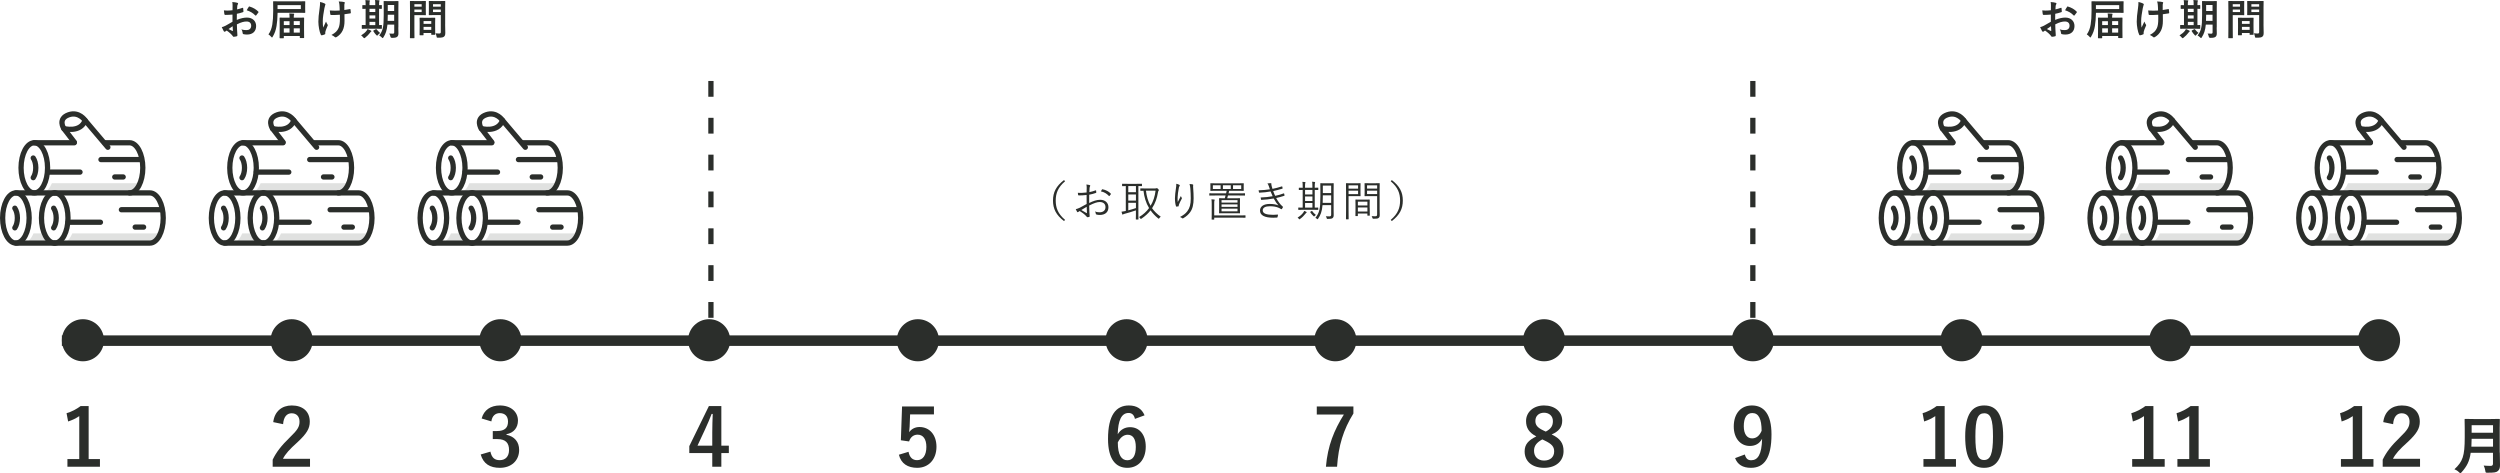 <?xml version="1.0" encoding="UTF-8"?>
<svg id="_レイヤー_2" data-name="レイヤー 2" xmlns="http://www.w3.org/2000/svg" viewBox="0 0 950.03 179.81">
  <defs>
    <style>
      .cls-1 {
        stroke-dasharray: 0 0 6 8;
      }

      .cls-1, .cls-2 {
        stroke-width: 2px;
      }

      .cls-1, .cls-2, .cls-3 {
        fill: none;
        stroke: #2b2e2b;
      }

      .cls-1, .cls-3 {
        stroke-miterlimit: 10;
      }

      .cls-2 {
        stroke-linecap: round;
        stroke-linejoin: round;
      }

      .cls-3 {
        stroke-width: 4px;
      }

      .cls-4 {
        fill: #2b2e2b;
      }

      .cls-4, .cls-5 {
        stroke-width: 0px;
      }

      .cls-5 {
        fill: #e0e1e0;
      }
    </style>
  </defs>
  <g id="_レイヤー_1-2" data-name="レイヤー 1">
    <g>
      <line class="cls-3" x1="23.51" y1="129.45" x2="901.78" y2="129.45"/>
      <path class="cls-4" d="m33.69,174.45h4.29v2.91h-12.36v-2.91h4.5v-16.32c-1.14.78-2.58,1.5-4.23,2.04l-.6-3.15c1.98-.57,3.75-1.53,5.34-2.7h3.06v20.13Z"/>
      <path class="cls-4" d="m103.83,160.41c.51-4.11,3.3-6.33,7.05-6.33,4.11,0,6.84,2.22,6.84,6.18,0,2.55-1.11,4.47-4.62,7.74-3.15,2.82-4.65,4.5-5.58,6.36h10.29v3h-14.19v-2.67c1.35-2.82,3.27-5.34,6.54-8.49,3-2.88,3.66-4.08,3.66-5.97,0-2.01-1.17-3.18-3-3.18s-3.06,1.41-3.24,4.14l-3.75-.78Z"/>
      <path class="cls-4" d="m183.03,159.03c.87-3.24,3.45-4.95,6.93-4.95,4.17,0,6.87,2.43,6.87,5.76,0,2.7-1.62,4.68-4.38,5.16v.21c3.09.66,4.83,2.73,4.83,5.76,0,4.05-2.94,6.81-7.32,6.81-3.78,0-6.27-1.53-7.29-5.07l3.69-1.08c.51,2.31,1.59,3.24,3.57,3.24,2.16,0,3.51-1.44,3.51-3.87,0-2.61-1.23-4.14-4.44-4.14h-1.74v-3.06h1.59c3,0,4.2-1.29,4.2-3.6,0-2.1-1.23-3.21-3.15-3.21-1.59,0-2.88.99-3.18,3.15l-3.69-1.11Z"/>
      <path class="cls-4" d="m274.12,169.35h2.85v2.82h-2.85v5.19h-3.45v-5.19h-8.73v-2.64l7.44-15.21h4.74v15.03Zm-3.45-5.04c0-2.43.09-4.71.18-7.02h-.42c-.75,1.98-1.62,3.99-2.55,6l-2.82,6.06h5.61v-5.04Z"/>
      <path class="cls-4" d="m354.91,157.47h-9.06l-.18,4.62c-.03.69-.09,1.5-.18,2.16.81-1.2,2.22-1.98,3.93-1.98,3.78,0,6.45,2.97,6.45,7.5,0,4.83-3,8.01-7.32,8.01-3.6,0-6.15-1.62-6.96-4.98l3.66-1.11c.42,2.22,1.59,3.18,3.27,3.18,2.16,0,3.51-1.86,3.51-5.04,0-2.97-1.23-4.65-3.33-4.65-1.53,0-2.73.93-3.24,2.58l-3.12-.45.45-12.84h12.12v3Z"/>
      <path class="cls-4" d="m431.29,159.18c-.36-1.68-1.32-2.25-2.4-2.25-2.73,0-4.02,2.85-4.14,8.1,1.05-1.8,2.76-2.7,4.68-2.7,3.54,0,5.97,2.79,5.97,7.41,0,4.95-2.88,8.04-6.99,8.04-4.41,0-7.35-3.24-7.35-10.98,0-9.06,3.06-12.72,7.92-12.72,3.03,0,4.95,1.32,5.97,3.75l-3.66,1.35Zm-2.91,15.72c2.1,0,3.24-1.71,3.24-5.04,0-3.06-1.08-4.65-3.09-4.65-1.5,0-2.82,1.02-3.75,2.91,0,4.83,1.44,6.78,3.6,6.78Z"/>
      <path class="cls-4" d="m514.31,157.14c-3.81,6.15-5.67,12.15-6.21,20.22h-4.23c.66-8.01,3.15-13.95,6.81-19.83h-10.29v-3.06h13.92v2.67Z"/>
      <path class="cls-4" d="m594.17,171.42c0,3.81-2.91,6.36-7.38,6.36s-7.41-2.37-7.41-6.24c0-2.64,1.38-4.2,4.44-5.7-2.85-1.47-3.9-3.3-3.9-5.85,0-3.3,2.73-5.91,6.84-5.91s6.9,2.4,6.9,5.79c0,2.46-1.32,4.11-4.02,5.22,3.3,1.56,4.53,3.36,4.53,6.33Zm-8.07-4.44c-2.13,1.17-3.15,2.4-3.15,4.32,0,2.22,1.47,3.72,3.81,3.72s3.84-1.32,3.84-3.48c0-1.8-.87-2.82-3.63-4.14l-.87-.42Zm1.32-2.97c2.01-1.05,2.7-2.22,2.7-3.99,0-1.95-1.44-3.18-3.36-3.18s-3.3,1.17-3.3,3.12c0,1.56.75,2.55,3.12,3.66l.84.39Z"/>
      <path class="cls-4" d="m663.05,172.71c.42,1.53,1.14,2.19,2.4,2.19,2.55,0,4.02-2.16,4.17-8.16-.99,1.86-2.58,2.73-4.68,2.73-3.48,0-6.09-2.85-6.09-7.38,0-4.95,2.7-8.01,6.9-8.01,4.53,0,7.44,3.27,7.44,10.98,0,9.15-2.88,12.72-7.8,12.72-3.12,0-5.1-1.23-6.03-3.69l3.69-1.38Zm2.85-15.75c-2.22,0-3.24,1.92-3.24,5.04,0,2.91,1.23,4.59,3.15,4.59,1.65,0,2.82-1.02,3.63-2.88-.03-4.47-1.08-6.75-3.54-6.75Z"/>
      <g>
        <path class="cls-4" d="m739,174.45h4.29v2.91h-12.36v-2.91h4.5v-16.32c-1.14.78-2.58,1.5-4.23,2.04l-.6-3.15c1.98-.57,3.75-1.53,5.34-2.7h3.06v20.13Z"/>
        <path class="cls-4" d="m761.23,165.84c0,8.49-2.58,11.94-7.26,11.94s-7.17-3.39-7.17-11.88,2.61-11.82,7.23-11.82,7.2,3.3,7.2,11.76Zm-10.56.03c0,6.75.93,8.94,3.3,8.94s3.39-2.22,3.39-8.94-.93-8.82-3.33-8.82-3.36,2.04-3.36,8.82Z"/>
      </g>
      <g>
        <path class="cls-4" d="m818.32,174.45h4.29v2.91h-12.36v-2.91h4.5v-16.32c-1.14.78-2.58,1.5-4.23,2.04l-.6-3.15c1.98-.57,3.75-1.53,5.34-2.7h3.06v20.13Z"/>
        <path class="cls-4" d="m835.51,174.45h4.29v2.91h-12.36v-2.91h4.5v-16.32c-1.14.78-2.58,1.5-4.23,2.04l-.6-3.15c1.98-.57,3.75-1.53,5.34-2.7h3.06v20.13Z"/>
      </g>
      <g>
        <path class="cls-4" d="m897.65,174.45h4.29v2.91h-12.36v-2.91h4.5v-16.32c-1.14.78-2.58,1.5-4.23,2.04l-.6-3.15c1.98-.57,3.75-1.53,5.34-2.7h3.06v20.13Z"/>
        <path class="cls-4" d="m905.66,160.41c.51-4.11,3.3-6.33,7.05-6.33,4.11,0,6.84,2.22,6.84,6.18,0,2.55-1.11,4.47-4.62,7.74-3.15,2.82-4.65,4.5-5.58,6.36h10.29v3h-14.19v-2.67c1.35-2.82,3.27-5.34,6.54-8.49,3-2.88,3.66-4.08,3.66-5.97,0-2.01-1.17-3.18-3-3.18s-3.06,1.41-3.24,4.14l-3.75-.78Z"/>
      </g>
      <path class="cls-4" d="m949.96,172c0,1.64.07,3.44.07,4.74,0,1.02-.17,1.64-.76,2.21-.62.57-1.42.69-3.94.69-.73,0-.78.02-.88-.73-.09-.69-.36-1.52-.62-1.99,1.02.09,1.78.12,2.7.12.57,0,.83-.31.83-.83v-4.15h-8.47c-.45,3.3-1.47,5.15-3.41,7.35-.24.26-.36.4-.5.4s-.28-.12-.55-.38c-.5-.5-1.14-.88-1.71-1.11,3.13-2.92,3.91-4.93,3.91-12.14v-3.49c0-2.02-.05-3.08-.05-3.22,0-.26.02-.28.26-.28.17,0,.95.05,3.15.05h6.59c2.21,0,2.96-.05,3.13-.05.24,0,.26.02.26.28,0,.14-.05,1.21-.05,3.22v9.32Zm-2.58-2.25v-3.01h-8.13c-.02,1.11-.05,2.11-.1,3.01h8.23Zm-8.13-8.18v2.87h8.13v-2.87h-8.13Z"/>
      <g>
        <path class="cls-5" d="m60.96,88.69H27.48c-.78,1.89-1.93,3.21-3.24,3.57l-.06.11h32.81c1.62,0,3.05-1.44,3.97-3.68Z"/>
        <path class="cls-5" d="m8.75,92.37h12.04c-1.62,0-3.05-1.44-3.97-3.68h-4.1c-.92,2.24-2.36,3.68-3.97,3.68Z"/>
        <path class="cls-5" d="m53.2,69.63H19.72c-.78,1.89-1.93,3.21-3.24,3.57l-.06.11h32.81c1.62,0,3.05-1.44,3.97-3.68Z"/>
        <g>
          <line class="cls-2" x1="20.8" y1="92.37" x2="6.04" y2="92.37"/>
          <line class="cls-2" x1="6.04" y1="73.31" x2="20.8" y2="73.31"/>
          <path class="cls-2" d="m25.84,82.84c0,5.26-2.26,9.53-5.04,9.53s-5.04-4.27-5.04-9.53,2.26-9.53,5.04-9.53,5.04,4.27,5.04,9.53Z"/>
          <path class="cls-2" d="m20.8,92.37h36.19c2.78,0,5.04-4.27,5.04-9.53s-2.26-9.53-5.04-9.53H20.8"/>
          <path class="cls-2" d="m49.23,73.31c2.78,0,5.04-4.27,5.04-9.53s-2.26-9.53-5.04-9.53h-9.39"/>
          <line class="cls-2" x1="28.24" y1="54.25" x2="13.04" y2="54.25"/>
          <line class="cls-2" x1="46.13" y1="79.7" x2="61.23" y2="79.7"/>
          <line class="cls-2" x1="25.84" y1="84.46" x2="38.17" y2="84.46"/>
          <line class="cls-2" x1="51.37" y1="86.31" x2="54.57" y2="86.31"/>
          <line class="cls-2" x1="38.37" y1="60.64" x2="53.47" y2="60.64"/>
          <line class="cls-2" x1="18.08" y1="65.4" x2="30.41" y2="65.4"/>
          <line class="cls-2" x1="43.61" y1="67.25" x2="46.81" y2="67.25"/>
          <path class="cls-2" d="m28.24,54.02l-3.99-5.17s6.3,1.77,8.09-3.1l8.65,10.21"/>
          <path class="cls-2" d="m24.25,48.85s-2.47-3.73,1.87-5.24c3.92-1.36,6.22,2.14,6.22,2.14"/>
          <path class="cls-2" d="m20.39,86.58c.59-.87.97-2.21.97-3.73s-.38-2.86-.97-3.73"/>
          <ellipse class="cls-2" cx="6.04" cy="82.84" rx="5.04" ry="9.53"/>
          <path class="cls-2" d="m5.64,86.58c.59-.87.97-2.21.97-3.73s-.38-2.86-.97-3.73"/>
          <ellipse class="cls-2" cx="13.04" cy="63.78" rx="5.04" ry="9.53"/>
          <path class="cls-2" d="m12.63,67.51c.59-.87.97-2.21.97-3.73s-.38-2.86-.97-3.73"/>
        </g>
      </g>
      <g>
        <path class="cls-5" d="m140.28,88.69h-33.48c-.78,1.89-1.93,3.21-3.24,3.57l-.06.11h32.81c1.62,0,3.05-1.44,3.97-3.68Z"/>
        <path class="cls-5" d="m88.08,92.37h12.04c-1.62,0-3.05-1.44-3.97-3.68h-4.1c-.92,2.24-2.36,3.68-3.97,3.68Z"/>
        <path class="cls-5" d="m132.52,69.63h-33.48c-.78,1.89-1.93,3.21-3.24,3.57l-.06.11h32.81c1.62,0,3.05-1.44,3.97-3.68Z"/>
        <g>
          <line class="cls-2" x1="100.12" y1="92.37" x2="85.36" y2="92.37"/>
          <line class="cls-2" x1="85.36" y1="73.31" x2="100.12" y2="73.31"/>
          <path class="cls-2" d="m105.16,82.84c0,5.26-2.26,9.53-5.04,9.53s-5.04-4.27-5.04-9.53,2.26-9.53,5.04-9.53,5.04,4.27,5.04,9.53Z"/>
          <path class="cls-2" d="m100.12,92.37h36.19c2.78,0,5.04-4.27,5.04-9.53s-2.26-9.53-5.04-9.53h-36.19"/>
          <path class="cls-2" d="m128.55,73.31c2.78,0,5.04-4.27,5.04-9.53s-2.26-9.53-5.04-9.53h-9.39"/>
          <line class="cls-2" x1="107.56" y1="54.25" x2="92.36" y2="54.25"/>
          <line class="cls-2" x1="125.45" y1="79.7" x2="140.55" y2="79.7"/>
          <line class="cls-2" x1="105.16" y1="84.46" x2="117.5" y2="84.46"/>
          <line class="cls-2" x1="130.7" y1="86.31" x2="133.89" y2="86.31"/>
          <line class="cls-2" x1="117.69" y1="60.64" x2="132.79" y2="60.64"/>
          <line class="cls-2" x1="97.4" y1="65.4" x2="109.74" y2="65.4"/>
          <line class="cls-2" x1="122.94" y1="67.25" x2="126.13" y2="67.25"/>
          <path class="cls-2" d="m107.56,54.02l-3.99-5.17s6.3,1.77,8.09-3.1l8.65,10.21"/>
          <path class="cls-2" d="m103.57,48.85s-2.47-3.73,1.87-5.24c3.92-1.36,6.22,2.14,6.22,2.14"/>
          <path class="cls-2" d="m99.72,86.58c.59-.87.97-2.21.97-3.73s-.38-2.86-.97-3.73"/>
          <ellipse class="cls-2" cx="85.36" cy="82.84" rx="5.04" ry="9.53"/>
          <path class="cls-2" d="m84.96,86.58c.59-.87.97-2.21.97-3.73s-.38-2.86-.97-3.73"/>
          <ellipse class="cls-2" cx="92.36" cy="63.78" rx="5.04" ry="9.53"/>
          <path class="cls-2" d="m91.96,67.51c.59-.87.97-2.21.97-3.73s-.38-2.86-.97-3.73"/>
        </g>
      </g>
      <g>
        <path class="cls-5" d="m219.61,88.69h-33.48c-.78,1.89-1.93,3.21-3.24,3.57l-.06.11h32.81c1.62,0,3.05-1.44,3.97-3.68Z"/>
        <path class="cls-5" d="m167.4,92.37h12.04c-1.62,0-3.05-1.44-3.97-3.68h-4.1c-.92,2.24-2.36,3.68-3.97,3.68Z"/>
        <path class="cls-5" d="m211.85,69.63h-33.48c-.78,1.89-1.93,3.21-3.24,3.57l-.06.11h32.81c1.62,0,3.05-1.44,3.97-3.68Z"/>
        <g>
          <line class="cls-2" x1="179.44" y1="92.37" x2="164.69" y2="92.37"/>
          <line class="cls-2" x1="164.69" y1="73.31" x2="179.44" y2="73.31"/>
          <path class="cls-2" d="m184.48,82.84c0,5.26-2.26,9.53-5.04,9.53s-5.04-4.27-5.04-9.53,2.26-9.53,5.04-9.53,5.04,4.27,5.04,9.53Z"/>
          <path class="cls-2" d="m179.44,92.37h36.19c2.78,0,5.04-4.27,5.04-9.53s-2.26-9.53-5.04-9.53h-36.19"/>
          <path class="cls-2" d="m207.87,73.31c2.78,0,5.04-4.27,5.04-9.53s-2.26-9.53-5.04-9.53h-9.39"/>
          <line class="cls-2" x1="186.88" y1="54.25" x2="171.68" y2="54.25"/>
          <line class="cls-2" x1="204.78" y1="79.7" x2="219.88" y2="79.7"/>
          <line class="cls-2" x1="184.48" y1="84.46" x2="196.82" y2="84.46"/>
          <line class="cls-2" x1="210.02" y1="86.31" x2="213.21" y2="86.31"/>
          <line class="cls-2" x1="197.02" y1="60.64" x2="212.12" y2="60.64"/>
          <line class="cls-2" x1="176.72" y1="65.4" x2="189.06" y2="65.4"/>
          <line class="cls-2" x1="202.26" y1="67.25" x2="205.45" y2="67.25"/>
          <path class="cls-2" d="m186.88,54.02l-3.99-5.17s6.3,1.77,8.09-3.1l8.65,10.21"/>
          <path class="cls-2" d="m182.89,48.85s-2.47-3.73,1.87-5.24c3.92-1.36,6.22,2.14,6.22,2.14"/>
          <path class="cls-2" d="m179.04,86.58c.59-.87.97-2.21.97-3.73s-.38-2.86-.97-3.73"/>
          <ellipse class="cls-2" cx="164.69" cy="82.84" rx="5.04" ry="9.53"/>
          <path class="cls-2" d="m164.28,86.58c.59-.87.97-2.21.97-3.73s-.38-2.86-.97-3.73"/>
          <ellipse class="cls-2" cx="171.68" cy="63.78" rx="5.04" ry="9.53"/>
          <path class="cls-2" d="m171.28,67.51c.59-.87.97-2.21.97-3.73s-.38-2.86-.97-3.73"/>
        </g>
      </g>
      <g>
        <path class="cls-5" d="m774.87,88.69h-33.48c-.78,1.89-1.93,3.21-3.24,3.57l-.06.11h32.81c1.62,0,3.05-1.44,3.97-3.68Z"/>
        <path class="cls-5" d="m722.66,92.37h12.04c-1.62,0-3.05-1.44-3.97-3.68h-4.1c-.92,2.24-2.36,3.68-3.97,3.68Z"/>
        <path class="cls-5" d="m767.11,69.63h-33.48c-.78,1.89-1.93,3.21-3.24,3.57l-.06.11h32.81c1.62,0,3.05-1.44,3.97-3.68Z"/>
        <g>
          <line class="cls-2" x1="734.7" y1="92.37" x2="719.95" y2="92.37"/>
          <line class="cls-2" x1="719.95" y1="73.31" x2="734.7" y2="73.31"/>
          <path class="cls-2" d="m739.74,82.84c0,5.26-2.26,9.53-5.04,9.53s-5.04-4.27-5.04-9.53,2.26-9.53,5.04-9.53,5.04,4.27,5.04,9.53Z"/>
          <path class="cls-2" d="m734.7,92.37h36.19c2.78,0,5.04-4.27,5.04-9.53s-2.26-9.53-5.04-9.53h-36.19"/>
          <path class="cls-2" d="m763.13,73.31c2.78,0,5.04-4.27,5.04-9.53s-2.26-9.53-5.04-9.53h-9.39"/>
          <line class="cls-2" x1="742.14" y1="54.25" x2="726.94" y2="54.25"/>
          <line class="cls-2" x1="760.04" y1="79.7" x2="775.14" y2="79.7"/>
          <line class="cls-2" x1="739.74" y1="84.46" x2="752.08" y2="84.46"/>
          <line class="cls-2" x1="765.28" y1="86.31" x2="768.47" y2="86.31"/>
          <line class="cls-2" x1="752.28" y1="60.64" x2="767.38" y2="60.64"/>
          <line class="cls-2" x1="731.98" y1="65.4" x2="744.32" y2="65.4"/>
          <line class="cls-2" x1="757.52" y1="67.25" x2="760.71" y2="67.25"/>
          <path class="cls-2" d="m742.14,54.02l-3.99-5.17s6.3,1.77,8.09-3.1l8.65,10.21"/>
          <path class="cls-2" d="m738.15,48.85s-2.47-3.73,1.87-5.24c3.92-1.36,6.22,2.14,6.22,2.14"/>
          <path class="cls-2" d="m734.3,86.58c.59-.87.97-2.21.97-3.73s-.38-2.86-.97-3.73"/>
          <ellipse class="cls-2" cx="719.95" cy="82.84" rx="5.04" ry="9.53"/>
          <path class="cls-2" d="m719.54,86.58c.59-.87.97-2.21.97-3.73s-.38-2.86-.97-3.73"/>
          <ellipse class="cls-2" cx="726.94" cy="63.78" rx="5.04" ry="9.53"/>
          <path class="cls-2" d="m726.54,67.51c.59-.87.97-2.21.97-3.73s-.38-2.86-.97-3.73"/>
        </g>
      </g>
      <g>
        <path class="cls-5" d="m854.19,88.69h-33.48c-.78,1.89-1.93,3.21-3.24,3.57l-.06.11h32.81c1.62,0,3.05-1.44,3.97-3.68Z"/>
        <path class="cls-5" d="m801.98,92.37h12.04c-1.62,0-3.05-1.44-3.97-3.68h-4.1c-.92,2.24-2.36,3.68-3.97,3.68Z"/>
        <path class="cls-5" d="m846.43,69.63h-33.48c-.78,1.89-1.93,3.21-3.24,3.57l-.06.11h32.81c1.62,0,3.05-1.44,3.97-3.68Z"/>
        <g>
          <line class="cls-2" x1="814.03" y1="92.37" x2="799.27" y2="92.37"/>
          <line class="cls-2" x1="799.27" y1="73.31" x2="814.03" y2="73.31"/>
          <path class="cls-2" d="m819.07,82.84c0,5.26-2.26,9.53-5.04,9.53s-5.04-4.27-5.04-9.53,2.26-9.53,5.04-9.53,5.04,4.27,5.04,9.53Z"/>
          <path class="cls-2" d="m814.03,92.37h36.19c2.78,0,5.04-4.27,5.04-9.53s-2.26-9.53-5.04-9.53h-36.19"/>
          <path class="cls-2" d="m842.46,73.31c2.78,0,5.04-4.27,5.04-9.53s-2.26-9.53-5.04-9.53h-9.39"/>
          <line class="cls-2" x1="821.47" y1="54.25" x2="806.27" y2="54.25"/>
          <line class="cls-2" x1="839.36" y1="79.7" x2="854.46" y2="79.7"/>
          <line class="cls-2" x1="819.07" y1="84.46" x2="831.4" y2="84.46"/>
          <line class="cls-2" x1="844.6" y1="86.31" x2="847.8" y2="86.31"/>
          <line class="cls-2" x1="831.6" y1="60.64" x2="846.7" y2="60.64"/>
          <line class="cls-2" x1="811.31" y1="65.4" x2="823.64" y2="65.4"/>
          <line class="cls-2" x1="836.84" y1="67.25" x2="840.04" y2="67.25"/>
          <path class="cls-2" d="m821.47,54.02l-3.99-5.17s6.3,1.77,8.09-3.1l8.65,10.21"/>
          <path class="cls-2" d="m817.47,48.85s-2.47-3.73,1.87-5.24c3.92-1.36,6.22,2.14,6.22,2.14"/>
          <path class="cls-2" d="m813.62,86.58c.59-.87.97-2.21.97-3.73s-.38-2.86-.97-3.73"/>
          <ellipse class="cls-2" cx="799.27" cy="82.84" rx="5.04" ry="9.53"/>
          <path class="cls-2" d="m798.87,86.58c.59-.87.97-2.21.97-3.73s-.38-2.86-.97-3.73"/>
          <ellipse class="cls-2" cx="806.27" cy="63.78" rx="5.04" ry="9.53"/>
          <path class="cls-2" d="m805.86,67.51c.59-.87.97-2.21.97-3.73s-.38-2.86-.97-3.73"/>
        </g>
      </g>
      <g>
        <path class="cls-5" d="m933.51,88.69h-33.48c-.78,1.89-1.93,3.21-3.24,3.57l-.06.11h32.81c1.62,0,3.05-1.44,3.97-3.68Z"/>
        <path class="cls-5" d="m881.31,92.37h12.04c-1.62,0-3.05-1.44-3.97-3.68h-4.1c-.92,2.24-2.36,3.68-3.97,3.68Z"/>
        <path class="cls-5" d="m925.75,69.63h-33.48c-.78,1.89-1.93,3.21-3.24,3.57l-.06.11h32.81c1.62,0,3.05-1.44,3.97-3.68Z"/>
        <g>
          <line class="cls-2" x1="893.35" y1="92.37" x2="878.59" y2="92.37"/>
          <line class="cls-2" x1="878.59" y1="73.31" x2="893.35" y2="73.31"/>
          <path class="cls-2" d="m898.39,82.84c0,5.26-2.26,9.53-5.04,9.53s-5.04-4.27-5.04-9.53,2.26-9.53,5.04-9.53,5.04,4.27,5.04,9.53Z"/>
          <path class="cls-2" d="m893.35,92.37h36.19c2.78,0,5.04-4.27,5.04-9.53s-2.26-9.53-5.04-9.53h-36.19"/>
          <path class="cls-2" d="m921.78,73.31c2.78,0,5.04-4.27,5.04-9.53s-2.26-9.53-5.04-9.53h-9.39"/>
          <line class="cls-2" x1="900.79" y1="54.25" x2="885.59" y2="54.25"/>
          <line class="cls-2" x1="918.68" y1="79.7" x2="933.78" y2="79.7"/>
          <line class="cls-2" x1="898.39" y1="84.46" x2="910.73" y2="84.46"/>
          <line class="cls-2" x1="923.93" y1="86.31" x2="927.12" y2="86.31"/>
          <line class="cls-2" x1="910.92" y1="60.64" x2="926.02" y2="60.64"/>
          <line class="cls-2" x1="890.63" y1="65.4" x2="902.97" y2="65.4"/>
          <line class="cls-2" x1="916.17" y1="67.25" x2="919.36" y2="67.25"/>
          <path class="cls-2" d="m900.79,54.02l-3.99-5.17s6.3,1.77,8.09-3.1l8.65,10.21"/>
          <path class="cls-2" d="m896.8,48.85s-2.47-3.73,1.87-5.24c3.92-1.36,6.22,2.14,6.22,2.14"/>
          <path class="cls-2" d="m892.95,86.58c.59-.87.97-2.21.97-3.73s-.38-2.86-.97-3.73"/>
          <ellipse class="cls-2" cx="878.59" cy="82.84" rx="5.04" ry="9.53"/>
          <path class="cls-2" d="m878.19,86.58c.59-.87.97-2.21.97-3.73s-.38-2.86-.97-3.73"/>
          <ellipse class="cls-2" cx="885.59" cy="63.78" rx="5.04" ry="9.53"/>
          <path class="cls-2" d="m885.19,67.51c.59-.87.97-2.21.97-3.73s-.38-2.86-.97-3.73"/>
        </g>
      </g>
      <circle class="cls-4" cx="31.51" cy="129.3" r="8"/>
      <circle class="cls-4" cx="110.84" cy="129.3" r="8"/>
      <circle class="cls-4" cx="190.16" cy="129.3" r="8"/>
      <circle class="cls-4" cx="269.48" cy="129.3" r="8"/>
      <circle class="cls-4" cx="348.81" cy="129.3" r="8"/>
      <circle class="cls-4" cx="428.13" cy="129.3" r="8"/>
      <circle class="cls-4" cx="507.45" cy="129.3" r="8"/>
      <circle class="cls-4" cx="586.77" cy="129.3" r="8"/>
      <circle class="cls-4" cx="666.1" cy="129.3" r="8"/>
      <circle class="cls-4" cx="745.42" cy="129.3" r="8"/>
      <circle class="cls-4" cx="824.74" cy="129.3" r="8"/>
      <circle class="cls-4" cx="904.07" cy="129.3" r="8"/>
      <g>
        <path class="cls-4" d="m404.74,68.89c-2.69,2.29-3.55,4.53-3.55,7.33s.86,5.04,3.55,7.33l-.4.46c-3.03-2.32-4.19-4.67-4.19-7.8s1.17-5.47,4.19-7.79l.4.46Z"/>
        <path class="cls-4" d="m412.97,71.61c0-.69-.05-1.14-.13-1.5.5.05,1.02.14,1.28.24.13.05.19.13.19.24,0,.06-.03.13-.08.21-.08.16-.18.35-.19.82-.03.43-.05.88-.06,1.39.8-.16,1.58-.38,2.35-.67.13-.05.19-.03.21.11.03.22.06.45.06.67,0,.14-.05.16-.18.21-.83.29-1.54.48-2.5.66-.03,1.04-.03,2.1-.02,3.15,1.52-.74,2.85-1.22,4.18-1.22,1.97,0,3.14,1.22,3.14,2.83,0,1.94-1.31,2.94-3.33,2.94-.43,0-.91-.06-1.28-.19-.16-.05-.21-.16-.22-.42-.03-.21-.1-.45-.26-.74.59.27,1.18.34,1.71.34,1.28,0,2.26-.64,2.26-1.97,0-1.17-.78-1.94-2.21-1.94-.94,0-2.21.42-3.99,1.34,0,.58.03,1.46.08,2.45.03.75.1,1.26.1,1.52,0,.22-.02.32-.18.37-.19.05-.5.11-.67.11-.14,0-.22-.16-.61-.58-.58-.62-1.38-1.18-2.32-1.79-.24.14-.4.26-.54.35-.08.06-.14.11-.22.11-.1,0-.16-.06-.24-.18-.14-.21-.32-.56-.5-.98.45-.11.93-.26,1.55-.56.7-.34,1.62-.85,2.59-1.41-.02-1.14-.02-2.32-.02-3.43-1.07.13-1.81.18-2.93.18-.21,0-.27-.08-.3-.24-.05-.19-.08-.45-.1-.75.98.05,2.08.02,3.33-.13.02-.58.03-1.02.03-1.57Zm-2.06,8.2c.77.45,1.31.78,1.98,1.15.11.06.16.03.16-.11-.03-.69-.05-1.39-.1-2.27-.74.42-1.28.77-2.05,1.23Zm7.83-7.76c.06-.11.11-.14.22-.13,1.25.26,2.38.8,3.17,1.68.06.08.06.13,0,.21-.13.19-.34.48-.51.66-.08.08-.14.06-.21,0-.85-.9-1.81-1.49-3.06-1.74.11-.24.24-.45.38-.67Z"/>
        <path class="cls-4" d="m433.98,70.6c0,.11-.02.13-.13.13-.06,0-.4-.02-1.25-.03v10.87c0,1.15.03,1.63.03,1.71,0,.11-.02.13-.13.13h-.74c-.11,0-.13-.02-.13-.13,0-.1.03-.56.03-1.71v-1.63c-1.28.46-3.19,1.02-4.21,1.28-.43.11-.58.19-.62.24s-.13.1-.21.1c-.06,0-.11-.06-.16-.18-.1-.27-.19-.59-.27-.93.53-.06.82-.11,1.31-.22l.32-.06v-9.46c-.88.02-1.22.03-1.28.03-.11,0-.13-.02-.13-.13v-.64c0-.13.02-.14.13-.14.08,0,.58.03,2.03.03h3.23c1.46,0,1.95-.03,2.03-.03.11,0,.13.02.13.14v.64Zm-2.31.1h-2.91v2.35h2.91v-2.35Zm0,3.19h-2.91v2.34h2.91v-2.34Zm0,3.17h-2.91v2.87c.94-.24,2.05-.56,2.91-.86v-2Zm7.43-5.47c.21,0,.3-.02.35-.05.06-.05.13-.06.19-.06.08,0,.21.08.46.34.21.21.29.34.29.45,0,.1-.08.16-.16.26s-.14.29-.19.61c-.35,2.11-1.01,4.13-2.24,5.99.82,1.15,1.89,2.21,3.3,3.22-.19.14-.4.32-.56.58-.08.13-.13.19-.19.19s-.13-.05-.24-.14c-1.17-.94-2.13-1.97-2.88-3.04-.88,1.12-2,2.16-3.44,3.14-.11.08-.19.13-.26.13s-.11-.06-.21-.22c-.13-.22-.26-.35-.46-.51,1.58-.93,2.83-2.08,3.79-3.41-1.22-2.03-1.84-4.24-2.11-6.58-.74.02-1.01.03-1.07.03-.11,0-.13-.02-.13-.13v-.69c0-.1.02-.11.13-.11.08,0,.53.03,1.92.03h3.71Zm-3.63.86c.27,2.16.78,4.05,1.76,5.75,1.04-1.7,1.65-3.63,1.9-5.75h-3.67Z"/>
        <path class="cls-4" d="m448.13,70.22c.14.08.21.14.21.24,0,.08-.03.16-.06.21-.13.18-.22.34-.29.62-.3,1.49-.45,2.82-.48,3.68-.02.61-.02,1.26.06,1.81.34-.67.82-1.58,1.18-2.3.1.3.21.5.32.66.11.18.08.27-.02.43-.42.74-.78,1.52-1.01,2.11-.1.26-.11.37-.11.51.02.14-.02.19-.11.22-.14.03-.5.08-.77.11-.08,0-.13-.06-.16-.16-.24-.66-.4-1.76-.4-2.99,0-.98.18-2.47.37-3.76.1-.67.18-1.18.14-1.78.45.1.85.24,1.12.38Zm5.06-.16c.24.05.27.16.24.32-.05.18-.05.45-.03.75.13,1.78.19,3.1.19,4.24,0,2.29-.4,4.02-1.31,5.25-.64.88-1.49,1.66-2.64,2.32-.16.1-.27.1-.42-.03-.21-.18-.53-.37-.82-.45,1.3-.69,2.1-1.26,2.79-2.19.9-1.2,1.31-2.56,1.31-4.85,0-1.1-.06-2.62-.16-3.81-.06-.77-.16-1.18-.32-1.68.45.02.88.05,1.17.13Z"/>
        <path class="cls-4" d="m473.1,74.19c0,.11-.02.13-.13.13-.1,0-.61-.03-2.13-.03h-4.19c-.1.38-.21.74-.3,1.06h2.66c1.49,0,2-.03,2.08-.03.11,0,.13.02.13.13,0,.08-.03.45-.03,1.54v2.42c0,1.09.03,1.44.03,1.52,0,.11-.02.13-.13.13-.08,0-.59-.03-2.08-.03h-3.52c-1.49,0-2,.03-2.1.03-.11,0-.13-.02-.13-.13,0-.08.03-.43.03-1.52v-2.42c0-1.09-.03-1.46-.03-1.54,0-.11.02-.13.13-.13.1,0,.59.03,2.05.03.1-.32.19-.69.29-1.06h-3.92c-1.52,0-2.05.03-2.13.03-.11,0-.13-.02-.13-.13v-.61c0-.11.02-.13.13-.13.08,0,.61.03,2.13.03h4.13c.08-.34.14-.67.21-.98h-3.83c-1.58,0-2.15.03-2.24.03-.11,0-.13-.02-.13-.11s.03-.3.03-.99v-.69c0-.67-.03-.88-.03-.96,0-.13.02-.14.13-.14.1,0,.66.03,2.24.03h7.97c1.58,0,2.13-.03,2.23-.03.11,0,.13.02.13.14,0,.08-.03.29-.03.96v.69c0,.69.03.9.03.99s-.02.11-.13.11c-.1,0-.64-.03-2.23-.03h-3.2c-.06.32-.14.66-.22.98h3.99c1.52,0,2.03-.03,2.13-.03.11,0,.13,0,.13.11v.62Zm.21,8.42c0,.11-.02.13-.13.13-.08,0-.62-.03-2.24-.03h-9.52v.62c0,.11-.02.13-.13.13h-.72c-.11,0-.13-.02-.13-.13,0-.1.03-.48.03-2.08v-3.78c0-.85-.02-1.26-.11-1.73.38,0,.72.03,1.04.08.11.02.21.08.21.14,0,.11-.05.19-.11.32-.06.16-.08.43-.08,1.18v4.4h9.52c1.62,0,2.16-.03,2.24-.03.11,0,.13.02.13.13v.64Zm-9.46-12.21h-2.95v1.41h2.95v-1.41Zm6.42,5.65h-6.07v.94h6.07v-.94Zm0,1.62h-6.07v.94h6.07v-.94Zm0,1.62h-6.07v1.02h6.07v-1.02Zm-2.56-8.88h-2.99v1.41h2.99v-1.41Zm3.97,0h-3.11v1.41h3.11v-1.41Z"/>
        <path class="cls-4" d="m482.16,70.74c-.14-.45-.27-.7-.53-1.02.46-.08.94-.11,1.25-.11.16,0,.27.08.27.19,0,.06-.03.16-.03.26,0,.14.03.29.13.67.11.42.21.7.3,1.04,1.14-.24,2.26-.5,3.54-.93.1-.03.14-.05.18.06.06.19.11.42.14.59.02.13-.03.19-.14.22-1.18.37-2.3.64-3.44.9.19.58.45,1.18.75,1.81,1.18-.24,2.21-.53,3.19-.91.13-.05.18-.03.22.08.06.21.11.4.14.61.02.11,0,.18-.13.22-.98.32-2.03.61-3.04.83.62,1.17,1.5,2.43,2.5,3.27.1.1.13.14.06.27-.1.22-.24.45-.38.62-.13.14-.21.16-.35.03-.32-.22-.74-.42-1.14-.58-.85-.32-1.79-.48-3.06-.48-1.66,0-2.74.48-2.74,1.58,0,1.23,1.5,1.68,4.05,1.68.58,0,1.1-.05,1.63-.1.13-.02.14.06.13.18-.03.22-.1.53-.18.77-.03.13-.06.18-.21.19-.42.03-.8.06-1.41.06-3.2,0-5.04-.86-5.04-2.71,0-1.57,1.36-2.53,3.7-2.53,1.36,0,2.5.19,3.31.59-.62-.69-1.22-1.57-1.81-2.66-1.62.29-3.14.48-4.63.53-.13,0-.14-.02-.19-.16-.06-.19-.13-.51-.14-.75,1.65-.05,3.11-.21,4.56-.48-.26-.54-.53-1.17-.78-1.81-1.3.24-2.79.42-4.21.46-.13,0-.18-.02-.21-.16-.03-.13-.1-.45-.14-.74,1.52-.02,3.12-.21,4.29-.38-.13-.37-.24-.72-.42-1.23Z"/>
        <path class="cls-4" d="m496.44,80.84c-.13.06-.22.22-.34.37-.61.75-1.2,1.38-2.11,2.03-.11.08-.18.11-.22.11-.06,0-.13-.06-.22-.21-.14-.21-.27-.34-.45-.45,1.07-.66,1.73-1.28,2.19-1.95.18-.24.29-.43.35-.61.34.13.58.24.78.37.11.06.14.11.14.18s-.02.1-.13.16Zm4.53-8.76c0,.11-.02.13-.13.13-.06,0-.38-.02-1.22-.03v6.72c.8,0,1.12-.03,1.2-.03.11,0,.13.02.13.13v.62c0,.11-.02.13-.13.13-.1,0-.58-.03-2.02-.03h-3.28c-1.47,0-1.95.03-2.03.03-.11,0-.13-.02-.13-.13v-.62c0-.11.02-.13.13-.13.06,0,.46.03,1.55.03v-6.72c-.91.02-1.26.03-1.33.03-.13,0-.14-.02-.14-.13v-.62c0-.11.02-.13.14-.13.06,0,.42.03,1.33.03v-.37c0-.96-.02-1.49-.11-1.89.34,0,.69.03.99.08.13.02.19.06.19.13,0,.11-.05.19-.1.3-.05.13-.08.51-.08,1.36v.38h2.8v-.42c0-.94-.03-1.47-.11-1.89.35.03.67.05.98.11.11.02.18.08.18.13,0,.11-.03.19-.08.3-.05.14-.08.51-.08,1.38v.38c.83,0,1.15-.03,1.22-.03.11,0,.13.02.13.13v.62Zm-2.23.1h-2.8v1.71h2.8v-1.71Zm0,2.48h-2.8v1.73h2.8v-1.73Zm0,2.48h-2.8v1.76h2.8v-1.76Zm-.32,3.06c.13-.08.16-.08.22,0,.34.5.78.99,1.41,1.47-.19.13-.34.26-.5.45-.1.11-.13.16-.18.16s-.1-.05-.19-.13c-.51-.46-.88-.91-1.25-1.47-.08-.11-.1-.14.08-.24l.4-.24Zm8.37-.59c0,.74.03,1.47.03,2.14,0,.53-.13.9-.42,1.12-.35.24-.74.32-1.84.32-.32,0-.34,0-.42-.32-.06-.27-.16-.48-.3-.69.5.03.88.05,1.36.05s.66-.21.66-.69v-3.6h-3.28c-.22,2.54-.77,3.83-1.7,5.19-.08.13-.13.19-.19.19-.05,0-.1-.05-.21-.14-.18-.16-.42-.3-.62-.38,1.52-1.95,1.9-3.41,1.9-8.1v-2.42c0-1.66-.03-2.43-.03-2.53,0-.11.02-.13.13-.13.08,0,.45.03,1.57.03h1.68c1.14,0,1.5-.03,1.58-.03.11,0,.13.02.13.13,0,.1-.03.86-.03,2.53v7.33Zm-.93-5.39h-3.17v.5c0,.9-.02,1.68-.06,2.38h3.23v-2.88Zm0-3.7h-3.17v2.85h3.17v-2.85Z"/>
        <path class="cls-4" d="m517,72.95c0,.99.03,1.39.03,1.47,0,.11-.02.13-.13.13-.08,0-.48-.03-1.6-.03h-2.83v5.36c0,2.29.03,3.23.03,3.33,0,.11-.02.13-.13.13h-.75c-.11,0-.13-.02-.13-.13,0-.1.03-1.04.03-3.33v-6.77c0-2.29-.03-3.27-.03-3.36,0-.11.02-.13.13-.13.1,0,.62.03,1.81.03h1.87c1.12,0,1.52-.03,1.6-.03.11,0,.13.02.13.13,0,.1-.03.5-.03,1.47v1.73Zm-.91-2.51h-3.62v1.25h3.62v-1.25Zm0,2.02h-3.62v1.3h3.62v-1.3Zm4.42,6.59c0,2.31.03,2.69.03,2.77,0,.11-.02.13-.13.13h-.66c-.11,0-.13-.02-.13-.13v-.67h-3.62v.83c0,.13-.02.14-.13.14h-.66c-.11,0-.13-.02-.13-.14,0-.08.03-.46.03-2.82v-1.34c0-1.34-.03-1.76-.03-1.86,0-.11.02-.13.13-.13.1,0,.46.03,1.66.03h1.86c1.18,0,1.57-.03,1.66-.03.11,0,.13.02.13.13,0,.08-.03.5-.03,1.62v1.47Zm-.88-2.42h-3.62v1.46h3.62v-1.46Zm0,2.21h-3.62v1.54h3.62v-1.54Zm4.64.46c0,.85.05,1.68.05,2.29,0,.7-.11.98-.42,1.22-.3.26-.72.32-2,.32q-.29,0-.37-.3c-.08-.3-.16-.5-.29-.7.42.05.78.06,1.23.06.7,0,.85-.13.85-.77v-6.9h-2.91c-1.25,0-1.65.03-1.73.03-.13,0-.14-.02-.14-.13,0-.08.03-.38.03-1.38v-1.92c0-.98-.03-1.28-.03-1.38,0-.11.02-.13.14-.13.08,0,.48.03,1.73.03h2.03c1.23,0,1.65-.03,1.73-.03.11,0,.13.02.13.13,0,.1-.03.74-.03,2.29v7.27Zm-.94-8.87h-3.84v1.25h3.84v-1.25Zm0,2.02h-3.84v1.3h3.84v-1.3Z"/>
        <path class="cls-4" d="m528.9,68.42c3.02,2.32,4.19,4.67,4.19,7.79s-1.17,5.47-4.19,7.8l-.4-.46c2.69-2.29,3.55-4.53,3.55-7.33s-.86-5.04-3.55-7.33l.4-.46Z"/>
      </g>
      <g>
        <path class="cls-4" d="m88.33,5.54c-.8.06-1.62.13-2.69.13-.27,0-.35-.1-.38-.34-.05-.3-.11-.83-.18-1.39.42.06.83.08,1.25.08.67,0,1.36-.06,2.03-.13,0-.53.02-1.14.02-1.82,0-.42-.02-.88-.11-1.3.8.05,1.47.16,1.9.29.19.05.32.16.32.3,0,.06-.03.14-.1.26-.11.21-.19.42-.22.62-.05.42-.06.82-.08,1.33.7-.14,1.36-.35,2.05-.59.14-.05.26-.02.27.14.06.4.1.83.1,1.25,0,.16-.05.21-.21.26-1.06.34-1.33.42-2.29.61-.02.77-.02,1.55-.03,2.32,1.5-.64,2.91-.9,3.94-.88,1.98.02,3.41,1.28,3.41,3.2,0,2.05-1.31,3.25-3.47,3.25-.46,0-.98-.06-1.31-.14-.26-.06-.35-.22-.35-.48-.03-.35-.14-.9-.48-1.36.77.26,1.41.29,2,.29.9,0,1.73-.51,1.73-1.65,0-1.04-.64-1.62-1.76-1.62-.91,0-2.02.24-3.67,1.09.02.67.03,1.22.06,1.92.05.7.13,1.71.13,2.08,0,.22.03.46-.24.53-.35.1-.86.18-1.18.19-.18.02-.24-.11-.38-.32-.43-.59-1.26-1.36-2.27-2.05-.18.1-.37.22-.51.35-.08.08-.19.11-.27.11-.13,0-.26-.1-.35-.26-.18-.29-.5-.96-.74-1.49.42-.1.94-.27,1.47-.56.69-.38,1.44-.82,2.61-1.49v-2.74Zm-1.49,5.51c.45.24.99.51,1.5.72.13.03.18.02.16-.13-.03-.42-.06-1.15-.1-1.68-.45.3-.99.67-1.57,1.09Zm7.65-8.4c.11-.18.16-.22.27-.19,1.47.43,2.56,1.1,3.39,1.95.06.06.1.11.1.16s-.03.1-.06.16c-.21.32-.62.82-.86,1.14-.05.06-.27.08-.32,0-.85-.94-1.97-1.54-3.25-1.97.21-.43.46-.85.74-1.25Z"/>
        <path class="cls-4" d="m105.47,5.22c0,1.52-.16,3.33-.38,4.66-.26,1.58-.7,2.82-1.47,4.08-.11.19-.18.29-.24.29-.08,0-.16-.08-.3-.24-.35-.4-.75-.75-1.07-.93.74-1.01,1.23-2.26,1.47-3.78.22-1.36.34-2.96.34-5.25s-.03-3.3-.03-3.39c0-.16.02-.18.19-.18.1,0,.66.03,2.19.03h7.46c1.54,0,2.1-.03,2.19-.03.16,0,.18.02.18.18,0,.1-.03.42-.03,1.25v1.58c0,.8.03,1.12.03,1.22,0,.16-.02.18-.18.18-.1,0-.66-.03-2.19-.03h-8.15v.37Zm8.85-3.27h-8.85v1.49h8.85v-1.49Zm-7.89,12.58c-.16,0-.18-.02-.18-.18,0-.11.03-.54.03-3.3v-1.7c0-1.84-.03-2.39-.03-2.48,0-.16.02-.18.18-.18.11,0,.64.03,2.18.03h1.42c0-.58,0-1.17-.1-1.62.61,0,1.12.03,1.62.08.16.02.26.08.26.18s-.05.18-.1.29c-.05.13-.08.46-.08,1.07h1.57c1.54,0,2.08-.03,2.19-.03.16,0,.18.02.18.18,0,.1-.03.64-.03,2.21v1.92c0,2.72.03,3.17.03,3.27,0,.18-.02.19-.18.19h-1.28c-.16,0-.18-.02-.18-.19v-.59h-6.08v.67c0,.16-.02.18-.18.18h-1.25Zm1.42-5.01h2.18v-1.47h-2.18v1.47Zm2.18,2.86v-1.62h-2.18v1.62h2.18Zm1.6-4.34v1.47h2.3v-1.47h-2.3Zm2.3,4.34v-1.62h-2.3v1.62h2.3Z"/>
        <path class="cls-4" d="m123.6,12.85c0,.11-.05.16-.21.22-.48.21-.77.29-1.1.34-.19.03-.27-.02-.37-.21-.51-1.02-.94-3.3-.94-4.96,0-1.3.14-2.77.48-5.12.1-.74.18-1.46.18-2.38.74.18,1.26.35,1.68.56.26.13.35.24.35.35,0,.06,0,.14-.1.32-.08.21-.19.64-.3,1.18-.3,1.73-.61,3.39-.61,4.8,0,1.02.03,1.94.16,2.53.4-.85.69-1.39,1.07-2.29.22.61.37.82.53,1.07.1.11.14.21.14.3,0,.11-.03.21-.19.53-.43.96-.56,1.39-.72,1.95-.03.13-.05.3-.05.42v.38Zm5.54-7.25c-.85.06-1.46.1-1.92.1-.34.02-.75.02-1.34,0-.22,0-.35-.08-.37-.26-.06-.32-.1-.75-.18-1.46.59.06,1.39.08,1.98.08.45,0,1.2-.02,1.78-.06-.03-.8-.03-1.52-.1-2.13-.06-.56-.11-.88-.27-1.31.94.03,1.7.11,2.06.22.18.05.26.13.26.26,0,.11-.05.21-.11.32-.05.1-.08.35-.08.67v1.78c.69-.1,1.38-.21,2.05-.35.19-.05.27-.02.29.14.06.4.1.78.13,1.2.02.21-.06.27-.21.29-.77.14-1.47.24-2.21.32l.02,2.46c.02,1.49-.24,2.77-.7,3.71-.5,1.06-1.3,1.9-2.29,2.48-.18.11-.29.14-.4.14-.13,0-.19,0-.32-.14-.29-.26-.7-.53-1.25-.78,1.5-.8,2.22-1.54,2.71-2.66.35-.82.51-1.9.5-3.57l-.02-1.46Z"/>
        <path class="cls-4" d="m138.76,14.34c-.16.11-.26.18-.35.18s-.19-.1-.35-.29c-.3-.37-.58-.61-.83-.78.93-.58,1.58-1.12,2.08-1.78.18-.24.29-.42.38-.62.48.19.8.32,1.23.56.16.08.22.14.22.24,0,.08-.05.16-.18.22-.14.08-.21.21-.35.4-.5.66-1.14,1.31-1.86,1.87Zm.9-3.43c-1.42,0-1.9.03-2,.03-.16,0-.18-.02-.18-.18v-1.09c0-.16.02-.18.18-.18.08,0,.4.03,1.28.03V3.35c-.7.02-.99.03-1.06.03-.18,0-.19-.02-.19-.16v-1.1c0-.16.02-.18.19-.18.06,0,.35.03,1.06.03v-.27c0-.8-.02-1.23-.1-1.67.5.02,1.07.05,1.52.1.13.02.22.05.22.14,0,.11-.05.19-.1.3-.05.11-.08.4-.08,1.1v.29h2.21v-.3c0-.8-.02-1.22-.1-1.66.5.03,1.04.05,1.5.11.14.02.22.06.22.14,0,.11-.05.21-.08.3-.05.13-.1.42-.1,1.12v.29c.56-.02.83-.03.9-.03.14,0,.16.02.16.18v1.1c0,.14-.02.16-.16.16-.06,0-.34-.02-.9-.02v6.18c.58-.02.85-.03.91-.03.14,0,.16.02.16.18v1.09c0,.16-.02.18-.16.18-.1,0-.58-.03-1.95-.03h-3.38Zm2.96-6.34v-1.23h-2.21v1.23h2.21Zm0,2.47v-1.2h-2.21v1.2h2.21Zm0,2.5v-1.23h-2.21v1.23h2.21Zm.16,1.6c.1-.06.16-.1.19-.1.05,0,.08.03.13.11.34.43,1.01,1.14,1.36,1.39-.32.22-.61.46-.88.78-.13.16-.19.24-.27.24-.06,0-.14-.06-.27-.19-.43-.46-.83-.94-1.15-1.49-.1-.14-.06-.21.06-.29l.83-.46Zm8.58-.69c0,.75.05,1.57.05,2.21s-.14,1.04-.46,1.31c-.34.27-.77.42-1.97.42q-.53,0-.62-.5c-.08-.43-.26-.86-.43-1.14.5.03.98.05,1.38.05.35,0,.5-.16.5-.56v-2.88h-2.58c-.21,2.24-.7,3.54-1.52,4.82-.13.21-.21.3-.29.3s-.16-.08-.32-.24c-.3-.3-.67-.59-.99-.75,1.36-1.76,1.71-3.25,1.71-7.62v-2.64c0-1.67-.03-2.55-.03-2.64,0-.18.02-.19.18-.19.11,0,.5.03,1.65.03h1.97c1.17,0,1.55-.03,1.65-.03.16,0,.18.02.18.19,0,.1-.03.98-.03,2.64v7.22Zm-1.57-2.51v-2.34h-2.43v.29c0,.75-.02,1.44-.05,2.05h2.48Zm-2.43-6.03v2.27h2.43V1.9h-2.43Z"/>
        <path class="cls-4" d="m160.06.4c1.04,0,1.52-.03,1.62-.03.14,0,.16.02.16.19,0,.1-.03.56-.03,1.52v1.98c0,.98.03,1.42.03,1.52,0,.18-.02.19-.16.19-.1,0-.58-.03-1.62-.03h-2.59v5.19c0,2.21.03,3.3.03,3.41,0,.16-.02.18-.18.18h-1.36c-.16,0-.18-.02-.18-.18,0-.11.03-1.2.03-3.41v-6.93c0-2.22-.03-3.35-.03-3.44,0-.18.02-.19.18-.19.11,0,.72.03,1.89.03h2.21Zm-2.59,1.2v.94h2.77v-.94h-2.77Zm2.77,2.03h-2.77v.96h2.77v-.96Zm-.61,9.78c-.16,0-.18-.02-.18-.19,0-.1.03-.53.03-2.9v-1.41c0-1.41-.03-1.89-.03-2,0-.16.02-.18.18-.18.11,0,.5.03,1.71.03h2.16c1.22,0,1.6-.03,1.71-.03.16,0,.18.02.18.18,0,.1-.03.58-.03,1.73v1.58c0,2.32.03,2.75.03,2.83,0,.16-.02.18-.18.18h-1.15c-.16,0-.18-.02-.18-.18v-.5h-2.93v.66c0,.18-.02.19-.19.19h-1.14Zm1.33-4.34h2.93v-1.07h-2.93v1.07Zm2.93,2.27v-1.12h-2.93v1.12h2.93Zm5.27-2.1c0,1.12.06,2.4.06,3.19s-.11,1.15-.46,1.47c-.34.3-.78.43-2.29.43-.48,0-.48.02-.58-.5-.1-.45-.22-.85-.38-1.17.5.06,1.01.08,1.34.08.53,0,.66-.14.66-.62v-6.39h-2.62c-1.25,0-1.66.03-1.76.03-.16,0-.18-.02-.18-.19,0-.1.03-.46.03-1.41V1.97c0-.93-.03-1.31-.03-1.41,0-.18.02-.19.18-.19.1,0,.51.03,1.76.03h2.35c1.25,0,1.68-.03,1.78-.03.16,0,.18.02.18.19,0,.1-.03.75-.03,2.11v6.58Zm-4.61-7.65v.94h2.96v-.94h-2.96Zm2.96,2.99v-.96h-2.96v.96h2.96Z"/>
      </g>
      <g>
        <path class="cls-4" d="m779.33,5.54c-.8.06-1.62.13-2.69.13-.27,0-.35-.1-.38-.34-.05-.3-.11-.83-.18-1.39.42.06.83.08,1.25.08.67,0,1.36-.06,2.03-.13,0-.53.02-1.14.02-1.82,0-.42-.02-.88-.11-1.3.8.05,1.47.16,1.9.29.19.05.32.16.32.3,0,.06-.03.14-.1.26-.11.21-.19.42-.22.62-.05.42-.06.82-.08,1.33.7-.14,1.36-.35,2.05-.59.14-.05.26-.02.27.14.06.4.1.83.1,1.25,0,.16-.05.21-.21.26-1.06.34-1.33.42-2.29.61-.02.77-.02,1.55-.03,2.32,1.5-.64,2.91-.9,3.94-.88,1.98.02,3.41,1.28,3.41,3.2,0,2.05-1.31,3.25-3.47,3.25-.46,0-.98-.06-1.31-.14-.26-.06-.35-.22-.35-.48-.03-.35-.14-.9-.48-1.36.77.26,1.41.29,2,.29.9,0,1.73-.51,1.73-1.65,0-1.04-.64-1.62-1.76-1.62-.91,0-2.02.24-3.67,1.09.02.67.03,1.22.06,1.92.05.7.13,1.71.13,2.08,0,.22.03.46-.24.53-.35.1-.86.18-1.18.19-.18.02-.24-.11-.38-.32-.43-.59-1.26-1.36-2.27-2.05-.18.1-.37.22-.51.35-.08.08-.19.11-.27.11-.13,0-.26-.1-.35-.26-.18-.29-.5-.96-.74-1.49.42-.1.94-.27,1.47-.56.69-.38,1.44-.82,2.61-1.49v-2.74Zm-1.49,5.51c.45.24.99.51,1.5.72.13.03.18.02.16-.13-.03-.42-.06-1.15-.1-1.68-.45.3-.99.67-1.57,1.09Zm7.65-8.4c.11-.18.16-.22.27-.19,1.47.43,2.56,1.1,3.39,1.95.06.06.1.11.1.16s-.03.1-.06.16c-.21.32-.62.82-.86,1.14-.05.06-.27.08-.32,0-.85-.94-1.97-1.54-3.25-1.97.21-.43.46-.85.74-1.25Z"/>
        <path class="cls-4" d="m796.47,5.22c0,1.52-.16,3.33-.38,4.66-.26,1.58-.7,2.82-1.47,4.08-.11.19-.18.29-.24.29-.08,0-.16-.08-.3-.24-.35-.4-.75-.75-1.07-.93.74-1.01,1.23-2.26,1.47-3.78.22-1.36.34-2.96.34-5.25s-.03-3.3-.03-3.39c0-.16.02-.18.19-.18.1,0,.66.03,2.19.03h7.46c1.54,0,2.1-.03,2.19-.03.16,0,.18.02.18.18,0,.1-.03.42-.03,1.25v1.58c0,.8.03,1.12.03,1.22,0,.16-.02.18-.18.18-.1,0-.66-.03-2.19-.03h-8.15v.37Zm8.85-3.27h-8.85v1.49h8.85v-1.49Zm-7.89,12.58c-.16,0-.18-.02-.18-.18,0-.11.03-.54.03-3.3v-1.7c0-1.84-.03-2.39-.03-2.48,0-.16.02-.18.18-.18.11,0,.64.03,2.18.03h1.42c0-.58,0-1.17-.1-1.62.61,0,1.12.03,1.62.08.16.02.26.08.26.18s-.05.18-.1.29c-.05.13-.08.46-.08,1.07h1.57c1.54,0,2.08-.03,2.19-.03.16,0,.18.02.18.18,0,.1-.03.64-.03,2.21v1.92c0,2.72.03,3.17.03,3.27,0,.18-.02.19-.18.19h-1.28c-.16,0-.18-.02-.18-.19v-.59h-6.08v.67c0,.16-.02.18-.18.18h-1.25Zm1.42-5.01h2.18v-1.47h-2.18v1.47Zm2.18,2.86v-1.62h-2.18v1.62h2.18Zm1.6-4.34v1.47h2.3v-1.47h-2.3Zm2.3,4.34v-1.62h-2.3v1.62h2.3Z"/>
        <path class="cls-4" d="m814.6,12.85c0,.11-.05.16-.21.22-.48.21-.77.29-1.1.34-.19.03-.27-.02-.37-.21-.51-1.02-.94-3.3-.94-4.96,0-1.3.14-2.77.48-5.12.1-.74.18-1.46.18-2.38.74.18,1.26.35,1.68.56.26.13.35.24.35.35,0,.06,0,.14-.1.32-.08.21-.19.64-.3,1.18-.3,1.73-.61,3.39-.61,4.8,0,1.02.03,1.94.16,2.53.4-.85.69-1.39,1.07-2.29.22.61.37.82.53,1.07.1.11.14.21.14.3,0,.11-.03.21-.19.53-.43.96-.56,1.39-.72,1.95-.03.13-.05.3-.05.42v.38Zm5.54-7.25c-.85.06-1.46.1-1.92.1-.34.02-.75.02-1.34,0-.22,0-.35-.08-.37-.26-.06-.32-.1-.75-.18-1.46.59.06,1.39.08,1.98.08.45,0,1.2-.02,1.78-.06-.03-.8-.03-1.52-.1-2.13-.06-.56-.11-.88-.27-1.31.94.03,1.7.11,2.06.22.18.05.26.13.26.26,0,.11-.05.21-.11.32-.05.1-.08.35-.08.67v1.78c.69-.1,1.38-.21,2.05-.35.19-.05.27-.02.29.14.06.4.1.78.13,1.2.02.21-.06.27-.21.29-.77.14-1.47.24-2.21.32l.02,2.46c.02,1.49-.24,2.77-.7,3.71-.5,1.06-1.3,1.9-2.29,2.48-.18.11-.29.14-.4.14-.13,0-.19,0-.32-.14-.29-.26-.7-.53-1.25-.78,1.5-.8,2.22-1.54,2.71-2.66.35-.82.51-1.9.5-3.57l-.02-1.46Z"/>
        <path class="cls-4" d="m829.76,14.34c-.16.11-.26.18-.35.18s-.19-.1-.35-.29c-.3-.37-.58-.61-.83-.78.93-.58,1.58-1.12,2.08-1.78.18-.24.29-.42.38-.62.48.19.8.32,1.23.56.16.08.22.14.22.24,0,.08-.05.16-.18.22-.14.08-.21.21-.35.4-.5.66-1.14,1.31-1.86,1.87Zm.9-3.43c-1.42,0-1.9.03-2,.03-.16,0-.18-.02-.18-.18v-1.09c0-.16.02-.18.18-.18.08,0,.4.03,1.28.03V3.35c-.7.02-.99.03-1.06.03-.18,0-.19-.02-.19-.16v-1.1c0-.16.02-.18.19-.18.06,0,.35.03,1.06.03v-.27c0-.8-.02-1.23-.1-1.67.5.02,1.07.05,1.52.1.13.02.22.05.22.14,0,.11-.05.19-.1.3-.05.11-.08.4-.08,1.1v.29h2.21v-.3c0-.8-.02-1.22-.1-1.66.5.03,1.04.05,1.5.11.14.02.22.06.22.14,0,.11-.05.21-.08.3-.05.13-.1.42-.1,1.12v.29c.56-.02.83-.03.9-.03.14,0,.16.02.16.18v1.1c0,.14-.02.16-.16.16-.06,0-.34-.02-.9-.02v6.18c.58-.02.85-.03.91-.03.14,0,.16.02.16.18v1.09c0,.16-.02.18-.16.18-.1,0-.58-.03-1.95-.03h-3.38Zm2.96-6.34v-1.23h-2.21v1.23h2.21Zm0,2.47v-1.2h-2.21v1.2h2.21Zm0,2.5v-1.23h-2.21v1.23h2.21Zm.16,1.6c.1-.06.16-.1.19-.1.05,0,.08.03.13.11.34.43,1.01,1.14,1.36,1.39-.32.22-.61.46-.88.78-.13.16-.19.24-.27.24-.06,0-.14-.06-.27-.19-.43-.46-.83-.94-1.15-1.49-.1-.14-.06-.21.06-.29l.83-.46Zm8.58-.69c0,.75.05,1.57.05,2.21s-.14,1.04-.46,1.31c-.34.27-.77.42-1.97.42q-.53,0-.62-.5c-.08-.43-.26-.86-.43-1.14.5.03.98.05,1.38.05.35,0,.5-.16.5-.56v-2.88h-2.58c-.21,2.24-.7,3.54-1.52,4.82-.13.21-.21.3-.29.3s-.16-.08-.32-.24c-.3-.3-.67-.59-.99-.75,1.36-1.76,1.71-3.25,1.71-7.62v-2.64c0-1.67-.03-2.55-.03-2.64,0-.18.02-.19.18-.19.11,0,.5.03,1.65.03h1.97c1.17,0,1.55-.03,1.65-.03.16,0,.18.02.18.19,0,.1-.03.98-.03,2.64v7.22Zm-1.57-2.51v-2.34h-2.43v.29c0,.75-.02,1.44-.05,2.05h2.48Zm-2.43-6.03v2.27h2.43V1.9h-2.43Z"/>
        <path class="cls-4" d="m851.06.4c1.04,0,1.52-.03,1.62-.03.14,0,.16.02.16.19,0,.1-.03.56-.03,1.52v1.98c0,.98.03,1.42.03,1.52,0,.18-.02.19-.16.19-.1,0-.58-.03-1.62-.03h-2.59v5.19c0,2.21.03,3.3.03,3.41,0,.16-.02.18-.18.18h-1.36c-.16,0-.18-.02-.18-.18,0-.11.03-1.2.03-3.41v-6.93c0-2.22-.03-3.35-.03-3.44,0-.18.02-.19.18-.19.11,0,.72.03,1.89.03h2.21Zm-2.59,1.2v.94h2.77v-.94h-2.77Zm2.77,2.03h-2.77v.96h2.77v-.96Zm-.61,9.78c-.16,0-.18-.02-.18-.19,0-.1.03-.53.03-2.9v-1.41c0-1.41-.03-1.89-.03-2,0-.16.02-.18.18-.18.11,0,.5.03,1.71.03h2.16c1.22,0,1.6-.03,1.71-.03.16,0,.18.02.18.18,0,.1-.03.58-.03,1.73v1.58c0,2.32.03,2.75.03,2.83,0,.16-.02.18-.18.18h-1.15c-.16,0-.18-.02-.18-.18v-.5h-2.93v.66c0,.18-.02.19-.19.19h-1.14Zm1.33-4.34h2.93v-1.07h-2.93v1.07Zm2.93,2.27v-1.12h-2.93v1.12h2.93Zm5.27-2.1c0,1.12.06,2.4.06,3.19s-.11,1.15-.46,1.47c-.34.3-.78.43-2.29.43-.48,0-.48.02-.58-.5-.1-.45-.22-.85-.38-1.17.5.06,1.01.08,1.34.08.53,0,.66-.14.66-.62v-6.39h-2.62c-1.25,0-1.66.03-1.76.03-.16,0-.18-.02-.18-.19,0-.1.03-.46.03-1.41V1.97c0-.93-.03-1.31-.03-1.41,0-.18.02-.19.18-.19.1,0,.51.03,1.76.03h2.35c1.25,0,1.68-.03,1.78-.03.16,0,.18.02.18.19,0,.1-.03.75-.03,2.11v6.58Zm-4.61-7.65v.94h2.96v-.94h-2.96Zm2.96,2.99v-.96h-2.96v.96h2.96Z"/>
      </g>
      <line class="cls-1" x1="270.16" y1="134.77" x2="270.16" y2="28.3"/>
      <line class="cls-1" x1="666.1" y1="134.77" x2="666.1" y2="28.3"/>
    </g>
  </g>
</svg>